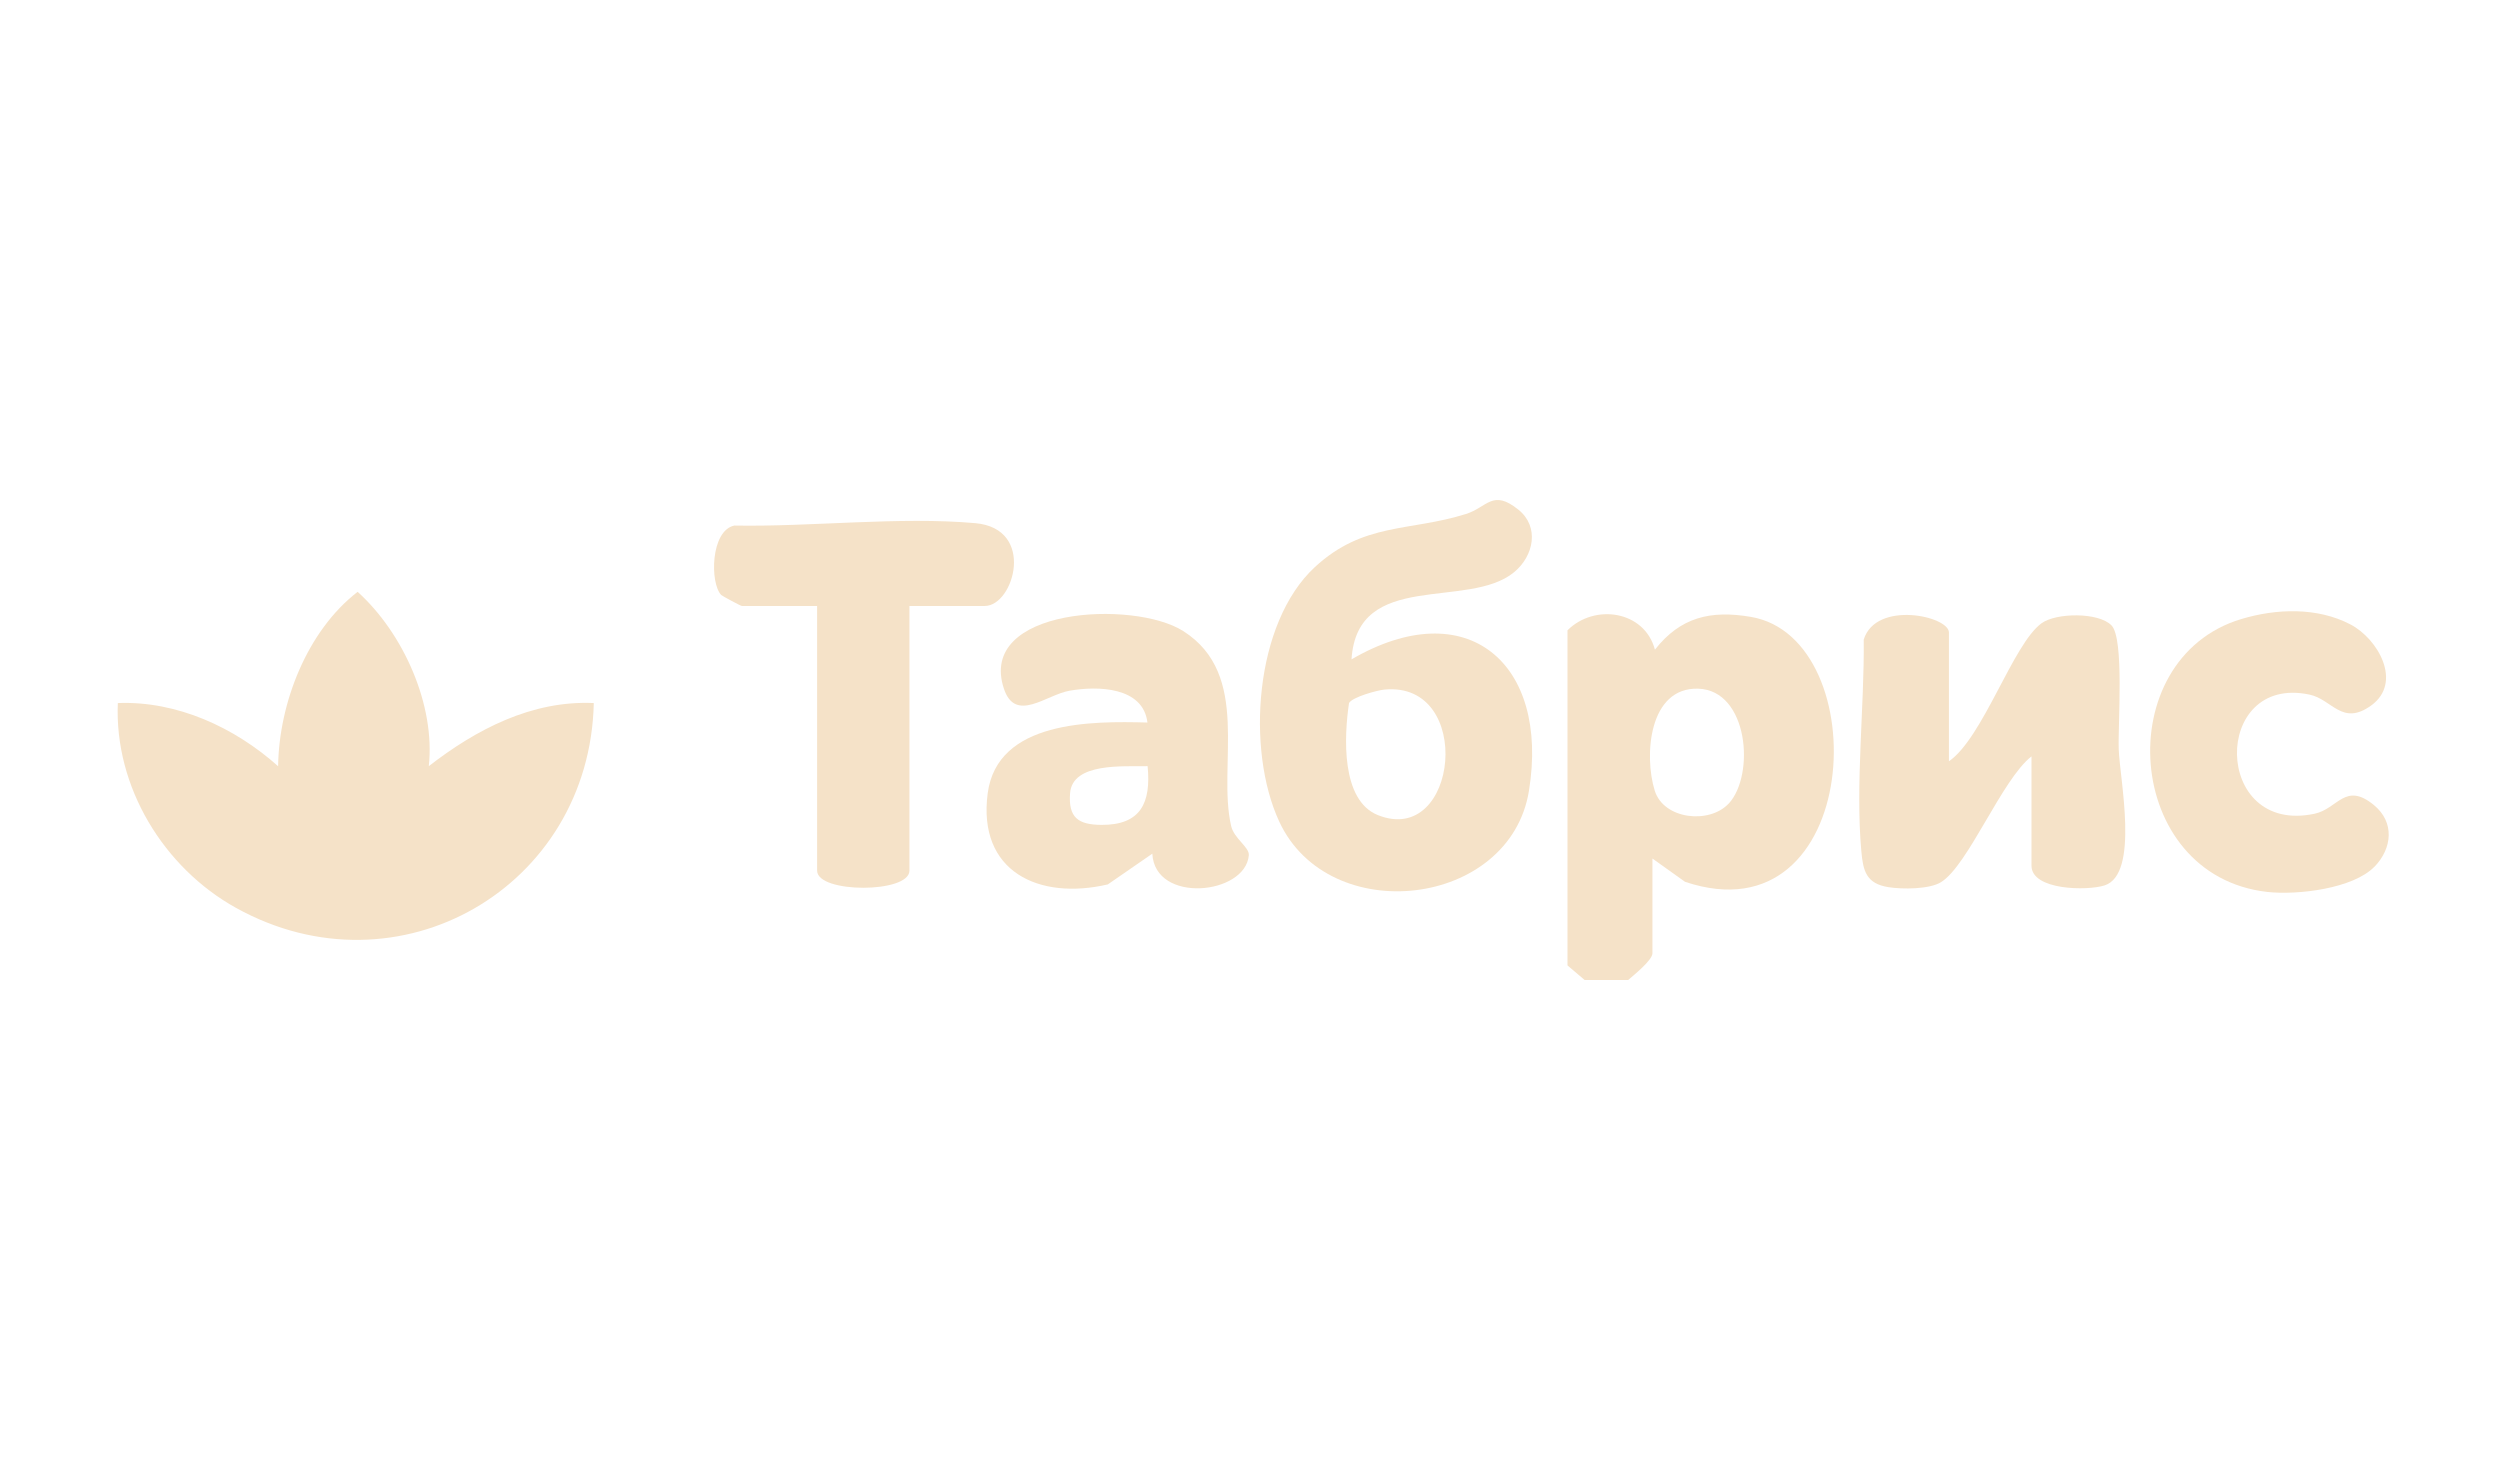 <?xml version="1.0" encoding="UTF-8"?> <svg xmlns="http://www.w3.org/2000/svg" width="170" height="100" viewBox="0 0 170 100" fill="none"><path d="M107.75 66.635L106.59 65.65V42.86C108.427 41.029 111.822 41.513 112.535 44.177C114.263 41.972 116.317 41.477 119.06 41.948C127.621 43.404 126.673 64.012 114.583 59.964L112.366 58.381V64.822C112.366 65.293 111.115 66.29 110.716 66.641H107.744L107.75 66.635ZM117.556 54.642C119.356 52.684 118.891 46.938 115.477 46.83C112.118 46.727 111.78 51.385 112.523 53.766C113.133 55.723 116.239 56.061 117.556 54.636V54.642Z" fill="#F5E2C8"></path><path d="M29.152 52.104C32.379 49.597 36.173 47.615 40.378 47.808C40.1 60.327 27.116 67.879 16.048 61.735C11.124 59.004 7.771 53.506 8.012 47.808C12.036 47.651 15.969 49.47 18.912 52.104C18.972 47.79 20.893 42.89 24.319 40.244C27.442 43.066 29.611 47.953 29.158 52.104H29.152Z" fill="#F5E2C8"></path><path d="M91.903 44.837C99.74 40.275 105.377 45.079 103.969 53.773C102.682 61.736 90.357 63.143 86.986 55.863C84.726 50.987 85.3 42.36 89.414 38.559C92.719 35.508 95.849 36.155 99.679 34.953C101.147 34.493 101.486 33.237 103.25 34.657C104.7 35.823 104.301 37.798 102.966 38.904C99.842 41.496 92.284 38.699 91.903 44.843V44.837ZM94.145 46.891C93.637 46.939 91.976 47.399 91.734 47.803C91.396 50.069 91.178 54.419 93.698 55.428C99.172 57.615 100.277 46.311 94.151 46.891H94.145Z" fill="#F5E2C8"></path><path d="M132.522 51.772C134.86 50.159 136.872 43.803 138.823 42.383C139.82 41.658 142.708 41.622 143.584 42.529C144.46 43.435 144.013 49.259 144.074 50.957C144.14 52.956 145.5 59.439 143.113 60.207C141.935 60.587 138.141 60.545 138.141 58.865V51.434C136.129 52.999 133.845 58.829 131.996 59.983C131.211 60.478 129.35 60.478 128.419 60.328C126.903 60.086 126.692 59.234 126.571 57.887C126.16 53.373 126.782 48.075 126.734 43.489C127.574 40.807 132.528 41.894 132.528 43.012V51.766L132.522 51.772Z" fill="#F5E2C8"></path><path d="M78.358 58.05L75.331 60.14C70.649 61.234 66.462 59.276 67.163 53.948C67.816 48.987 74.238 49.03 78.026 49.132C77.73 46.697 74.649 46.631 72.727 46.969C71.144 47.247 69.054 49.181 68.269 46.843C66.42 41.314 77.084 40.771 80.455 42.909C85.131 45.876 82.763 52.02 83.717 56.165C83.911 57.023 84.968 57.609 84.92 58.159C84.69 60.859 78.528 61.476 78.358 58.05ZM78.032 52.099C76.431 52.135 72.915 51.827 72.764 53.948C72.643 55.597 73.314 56.08 74.896 56.092C77.579 56.111 78.28 54.582 78.038 52.105L78.032 52.099Z" fill="#F5E2C8"></path><path d="M61.842 41.206V59.204C61.842 60.757 55.564 60.757 55.564 59.204V41.206H50.447C50.368 41.206 49.099 40.517 49.045 40.462C48.266 39.659 48.314 36.082 49.933 35.738C55.165 35.834 61.165 35.115 66.318 35.575C70.463 35.943 68.947 41.206 66.965 41.206H61.842Z" fill="#F5E2C8"></path><path d="M161.473 58.925C160.011 60.441 156.211 60.876 154.187 60.653C144.381 59.559 143.42 44.805 152.398 42.098C154.785 41.379 157.564 41.277 159.83 42.461C161.715 43.446 163.394 46.412 161.243 47.971C159.262 49.403 158.591 47.56 157.05 47.234C150.392 45.82 150.435 56.804 157.383 55.336C158.984 54.997 159.467 53.136 161.425 54.744C162.851 55.916 162.669 57.686 161.473 58.931V58.925Z" fill="#F5E2C8"></path></svg> 